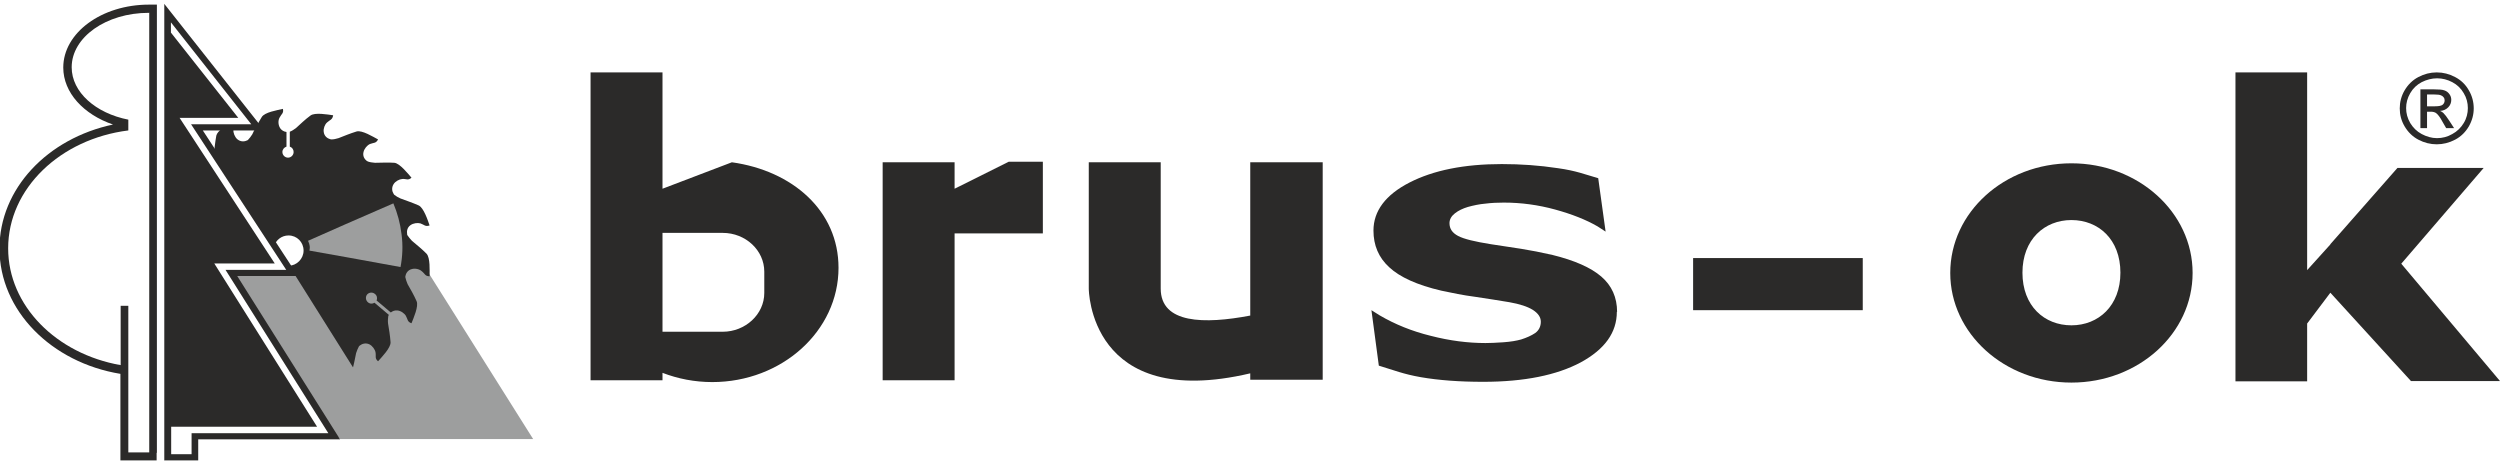 <svg width="238" height="44" viewBox="0 0 238 44" fill="none" xmlns="http://www.w3.org/2000/svg">
<g clip-path="url(#clip0_24_174)">
<path fill-rule="evenodd" clip-rule="evenodd" d="M197.2 30.971C194.626 30.971 192.537 29.138 192.537 25.96C192.537 22.807 194.626 20.949 197.2 20.949C199.774 20.949 201.863 22.782 201.863 25.96C201.863 29.113 199.774 30.971 197.2 30.971ZM197.2 15.547C190.813 15.547 185.664 20.216 185.664 25.985C185.664 31.753 190.837 36.422 197.2 36.422C203.587 36.422 208.736 31.753 208.736 25.985C208.736 20.216 203.563 15.547 197.2 15.547Z" fill="#2B2A29"/>
<path fill-rule="evenodd" clip-rule="evenodd" d="M161.184 29.529V24.567H177.334V29.529H161.184Z" fill="#2B2A29"/>
<path fill-rule="evenodd" clip-rule="evenodd" d="M63.07 22.196V31.582H68.801C70.963 31.582 72.76 29.92 72.76 27.891V25.862C72.76 23.834 70.987 22.171 68.801 22.171H63.07V22.196ZM56.221 6.894H63.07V17.967L69.676 15.449C75.431 16.256 79.827 20.045 79.827 25.496C79.827 31.509 74.436 36.374 67.806 36.374C66.13 36.374 64.527 36.056 63.07 35.494V36.202H56.221V6.894Z" fill="#2B2A29"/>
<path fill-rule="evenodd" clip-rule="evenodd" d="M221.85 23.247V23.271L219.64 25.716V6.894H212.816V36.3H219.64V30.8L221.85 27.867L229.524 36.276H238L228.601 25.105L236.446 15.987H228.237L221.85 23.247Z" fill="#2B2A29"/>
<path fill-rule="evenodd" clip-rule="evenodd" d="M84.029 15.449H90.877V17.967L96.026 15.4H99.28V22.22H90.877V36.202H84.029V15.449Z" fill="#2B2A29"/>
<path fill-rule="evenodd" clip-rule="evenodd" d="M119.024 15.449H125.921V36.153H119.024V35.542C103.651 39.16 103.651 27.475 103.651 27.475V15.449H110.5V27.475C110.5 30.824 114.653 30.873 119.024 30.042V15.424V15.449Z" fill="#2B2A29"/>
<path fill-rule="evenodd" clip-rule="evenodd" d="M153.923 29.676C153.923 31.656 152.781 33.245 150.499 34.491C148.216 35.714 145.107 36.349 141.197 36.349C138.939 36.349 136.971 36.202 135.271 35.909C133.596 35.616 132.721 35.249 131.264 34.809L130.56 29.529L131.337 30.018C132.794 30.873 134.421 31.534 136.219 31.974C138.016 32.438 139.764 32.658 141.416 32.658C141.853 32.658 142.411 32.633 143.116 32.585C143.82 32.536 144.379 32.438 144.816 32.316C145.35 32.145 145.787 31.949 146.151 31.705C146.491 31.46 146.686 31.093 146.686 30.629C146.686 30.189 146.419 29.822 145.933 29.505C145.423 29.187 144.67 28.942 143.699 28.771C142.679 28.6 141.586 28.429 140.444 28.258C139.303 28.111 138.234 27.891 137.214 27.671C134.907 27.134 133.256 26.376 132.26 25.447C131.24 24.518 130.754 23.345 130.754 21.951C130.754 20.093 131.896 18.553 134.179 17.38C136.461 16.207 139.4 15.62 142.97 15.62C144.767 15.62 146.54 15.742 148.313 16.011C150.061 16.256 150.863 16.598 152.15 16.965L152.854 22.049L152.101 21.56C151.009 20.925 149.649 20.387 148.046 19.947C146.443 19.507 144.816 19.287 143.164 19.287C142.581 19.287 141.999 19.311 141.416 19.385C140.833 19.433 140.274 19.556 139.74 19.702C139.254 19.849 138.841 20.045 138.501 20.314C138.161 20.582 137.991 20.9 137.991 21.242C137.991 21.78 138.259 22.171 138.817 22.465C139.376 22.758 140.396 23.002 141.926 23.247C142.921 23.393 143.893 23.54 144.816 23.687C145.739 23.834 146.734 24.029 147.803 24.273C149.891 24.787 151.446 25.471 152.441 26.327C153.437 27.182 153.947 28.307 153.947 29.7L153.923 29.676Z" fill="#2B2A29"/>
<path fill-rule="evenodd" clip-rule="evenodd" d="M27.419 34.002V26.302H28.366L27.856 25.52C28.973 25.52 29.896 24.664 29.896 23.613C29.896 22.953 29.556 22.391 29.021 22.049H38.323L50.757 41.8H32.349L27.443 34.027L27.419 34.002Z" fill="#9D9E9E"/>
<path fill-rule="evenodd" clip-rule="evenodd" d="M28.827 36.862C28.9 36.813 28.973 36.764 29.021 36.691C29.434 36.178 29.726 35.664 30.041 35.175C30.187 34.98 30.357 34.809 30.527 34.687C30.551 34.662 30.6 34.662 30.624 34.638C30.891 34.564 31.256 34.564 31.523 34.858C31.741 35.102 31.863 35.493 31.814 35.786C31.741 36.178 31.523 36.275 31.741 36.666C32.203 36.422 33.344 35.909 33.49 35.395C33.684 34.76 33.781 34.198 33.903 33.611C33.976 33.367 34.073 33.171 34.17 32.975C34.194 32.951 34.219 32.926 34.243 32.902C34.461 32.731 34.801 32.609 35.166 32.78C35.457 32.926 35.7 33.269 35.749 33.538C35.821 33.929 35.651 34.1 35.991 34.393C36.331 34.002 37.206 33.122 37.181 32.584C37.133 31.924 37.036 31.362 36.939 30.775C36.914 30.531 36.939 30.287 36.963 30.091C36.987 30.067 36.987 30.018 37.011 29.993V29.969L35.651 28.82C35.457 28.942 35.214 28.942 35.02 28.771C34.801 28.575 34.777 28.258 34.947 28.038C35.141 27.818 35.481 27.793 35.7 27.989C35.894 28.135 35.943 28.404 35.846 28.6L37.206 29.749C37.351 29.627 37.57 29.529 37.813 29.553C38.153 29.578 38.493 29.822 38.639 30.067C38.833 30.409 38.76 30.629 39.173 30.775C39.367 30.287 39.877 29.138 39.659 28.673C39.391 28.062 39.1 27.573 38.809 27.06C38.711 26.84 38.639 26.62 38.59 26.4C38.59 26.351 38.59 26.326 38.59 26.302C38.639 26.033 38.809 25.715 39.197 25.618C39.513 25.52 39.926 25.618 40.144 25.813C40.46 26.058 40.46 26.302 40.897 26.302C40.897 25.764 40.97 24.542 40.606 24.151C40.144 23.686 39.683 23.32 39.221 22.929C39.051 22.758 38.906 22.562 38.784 22.391C38.76 22.366 38.76 22.318 38.76 22.293C38.711 22.024 38.76 21.658 39.076 21.438C39.343 21.242 39.756 21.193 40.023 21.267C40.387 21.389 40.484 21.609 40.897 21.462C40.727 20.973 40.339 19.775 39.853 19.555C39.246 19.287 38.711 19.115 38.129 18.895C37.91 18.798 37.691 18.675 37.546 18.553C37.521 18.529 37.497 18.504 37.473 18.455C37.327 18.235 37.254 17.869 37.473 17.526C37.643 17.258 38.007 17.062 38.299 17.038C38.687 17.013 38.857 17.209 39.173 16.915C38.833 16.524 38.056 15.546 37.546 15.498C36.89 15.449 36.307 15.498 35.7 15.498C35.457 15.473 35.214 15.449 35.02 15.375C34.996 15.351 34.947 15.326 34.923 15.326C34.704 15.155 34.51 14.862 34.607 14.471C34.68 14.153 34.947 13.835 35.214 13.713C35.579 13.566 35.797 13.664 35.991 13.273C35.53 13.029 34.461 12.369 33.951 12.515C33.32 12.711 32.786 12.931 32.227 13.151C31.984 13.224 31.766 13.273 31.547 13.273C31.499 13.273 31.474 13.249 31.426 13.249C31.159 13.175 30.867 12.955 30.819 12.564C30.77 12.246 30.916 11.855 31.134 11.66C31.426 11.391 31.644 11.415 31.717 10.975C31.207 10.902 29.969 10.682 29.556 11C29.021 11.391 28.609 11.806 28.171 12.198C27.977 12.344 27.783 12.466 27.589 12.54V13.958C27.807 14.031 27.953 14.226 27.953 14.471C27.953 14.764 27.71 15.009 27.419 15.009C27.127 15.009 26.884 14.764 26.884 14.471C26.884 14.226 27.054 14.031 27.273 13.958V12.564C27.054 12.54 26.787 12.418 26.641 12.149C26.471 11.855 26.471 11.44 26.617 11.195C26.787 10.853 27.03 10.78 26.933 10.364C26.423 10.486 25.184 10.682 24.917 11.146C24.747 11.415 24.601 11.684 24.456 11.953L24.674 12.246H24.286C24.189 12.418 24.116 12.589 24.019 12.784C23.897 12.98 23.751 13.175 23.606 13.322C23.581 13.347 23.533 13.371 23.509 13.371C23.266 13.493 22.901 13.518 22.586 13.249C22.343 13.029 22.197 12.638 22.221 12.369C22.221 12.32 22.221 12.295 22.246 12.246H21.104C20.861 12.466 20.643 12.687 20.594 12.906C20.473 13.566 20.424 14.129 20.351 14.715V14.764L26.083 23.466C26.253 22.855 26.811 22.415 27.467 22.415C28.269 22.415 28.9 23.051 28.9 23.858C28.9 24.64 28.244 25.3 27.467 25.3C27.394 25.3 27.321 25.3 27.273 25.275L27.977 26.326H22.051L28.754 36.886L28.827 36.862Z" fill="#2B2A29"/>
<path fill-rule="evenodd" clip-rule="evenodd" d="M29.337 22.953C29.41 23.1 29.459 23.247 29.483 23.418C29.507 23.564 29.483 23.711 29.459 23.858L33.296 24.542L38.129 25.422C38.323 24.42 38.371 23.369 38.226 22.293C38.104 21.267 37.837 20.289 37.449 19.36L32.907 21.34L29.313 22.929L29.337 22.953Z" fill="#9D9E9E"/>
<path fill-rule="evenodd" clip-rule="evenodd" d="M28.05 26.131L37.789 41.629H31.984L22.246 26.131H28.05Z" fill="#9D9E9E"/>
<path fill-rule="evenodd" clip-rule="evenodd" d="M15.64 43.853V0.367L25.16 12.418H19.307L28.366 26.278H22.586L32.373 41.825H18.87V43.829H15.664L15.64 43.853ZM16.247 43.242H18.239V41.238H31.256L21.469 25.691H27.249L18.19 11.831H23.921L16.271 2.127V3.104L22.683 11.22H17.097L26.156 25.08H20.4L30.187 40.627H16.296V43.242H16.247Z" fill="#2B2A29"/>
<path fill-rule="evenodd" clip-rule="evenodd" d="M14.911 43.096V43.829H14.183H12.191H11.584H11.463V35.591C4.906 34.516 -0.049 29.578 -0.049 23.662C-0.049 17.942 4.541 13.175 10.759 11.855C7.966 10.902 6.023 8.824 6.023 6.429C6.023 3.129 9.666 0.44 14.183 0.44H14.207H14.936V43.12L14.911 43.096ZM14.183 1.222H14.159C10.103 1.222 6.824 3.544 6.824 6.404C6.824 8.775 9.107 10.78 12.216 11.391V12.418C5.756 13.224 0.777 17.942 0.777 23.638C0.777 29.113 5.367 33.684 11.487 34.76V29.113H12.216V34.858V35.664V43.071H14.207V1.198L14.183 1.222Z" fill="#2B2A29"/>
<path fill-rule="evenodd" clip-rule="evenodd" d="M231.054 10.12H231.807C232.171 10.12 232.414 10.071 232.536 9.974C232.657 9.876 232.73 9.729 232.73 9.558C232.73 9.46 232.706 9.362 232.633 9.265C232.56 9.167 232.487 9.118 232.366 9.069C232.244 9.02 232.05 8.996 231.759 8.996H231.054V10.096V10.12ZM230.447 12.198H231.054V10.634H231.419C231.637 10.634 231.783 10.682 231.904 10.756C232.074 10.878 232.293 11.147 232.536 11.611L232.876 12.198H233.629L233.167 11.489C232.949 11.147 232.754 10.902 232.609 10.756C232.536 10.682 232.414 10.609 232.293 10.56C232.633 10.536 232.876 10.414 233.07 10.218C233.264 10.022 233.361 9.778 233.361 9.509C233.361 9.314 233.313 9.142 233.191 8.971C233.07 8.8 232.924 8.678 232.706 8.605C232.511 8.531 232.196 8.507 231.734 8.507H230.423V12.174L230.447 12.198ZM232.001 7.456C231.516 7.456 231.03 7.578 230.544 7.822C230.083 8.067 229.719 8.409 229.451 8.874C229.184 9.338 229.063 9.802 229.063 10.291C229.063 10.78 229.184 11.245 229.451 11.709C229.719 12.149 230.083 12.516 230.544 12.76C231.006 13.005 231.491 13.151 232.001 13.151C232.511 13.151 232.997 13.029 233.459 12.76C233.92 12.516 234.284 12.149 234.551 11.709C234.819 11.269 234.94 10.78 234.94 10.291C234.94 9.802 234.819 9.314 234.551 8.874C234.284 8.409 233.92 8.067 233.459 7.822C232.997 7.578 232.511 7.456 232.026 7.456H232.001ZM232.001 6.894C232.584 6.894 233.167 7.04 233.726 7.334C234.284 7.627 234.721 8.042 235.037 8.605C235.353 9.142 235.499 9.729 235.499 10.316C235.499 10.902 235.353 11.465 235.037 12.027C234.721 12.565 234.284 13.005 233.726 13.298C233.167 13.591 232.584 13.738 231.977 13.738C231.37 13.738 230.787 13.591 230.229 13.298C229.67 13.005 229.233 12.565 228.917 12.027C228.601 11.489 228.456 10.927 228.456 10.316C228.456 9.729 228.601 9.142 228.917 8.605C229.233 8.067 229.67 7.627 230.229 7.334C230.787 7.04 231.37 6.894 231.953 6.894H232.001Z" fill="#2B2A29"/>
</g>
<defs>
<clipPath id="clip0_24_174">
<rect width="238" height="44" fill="white"/>
</clipPath>
</defs>
</svg>

